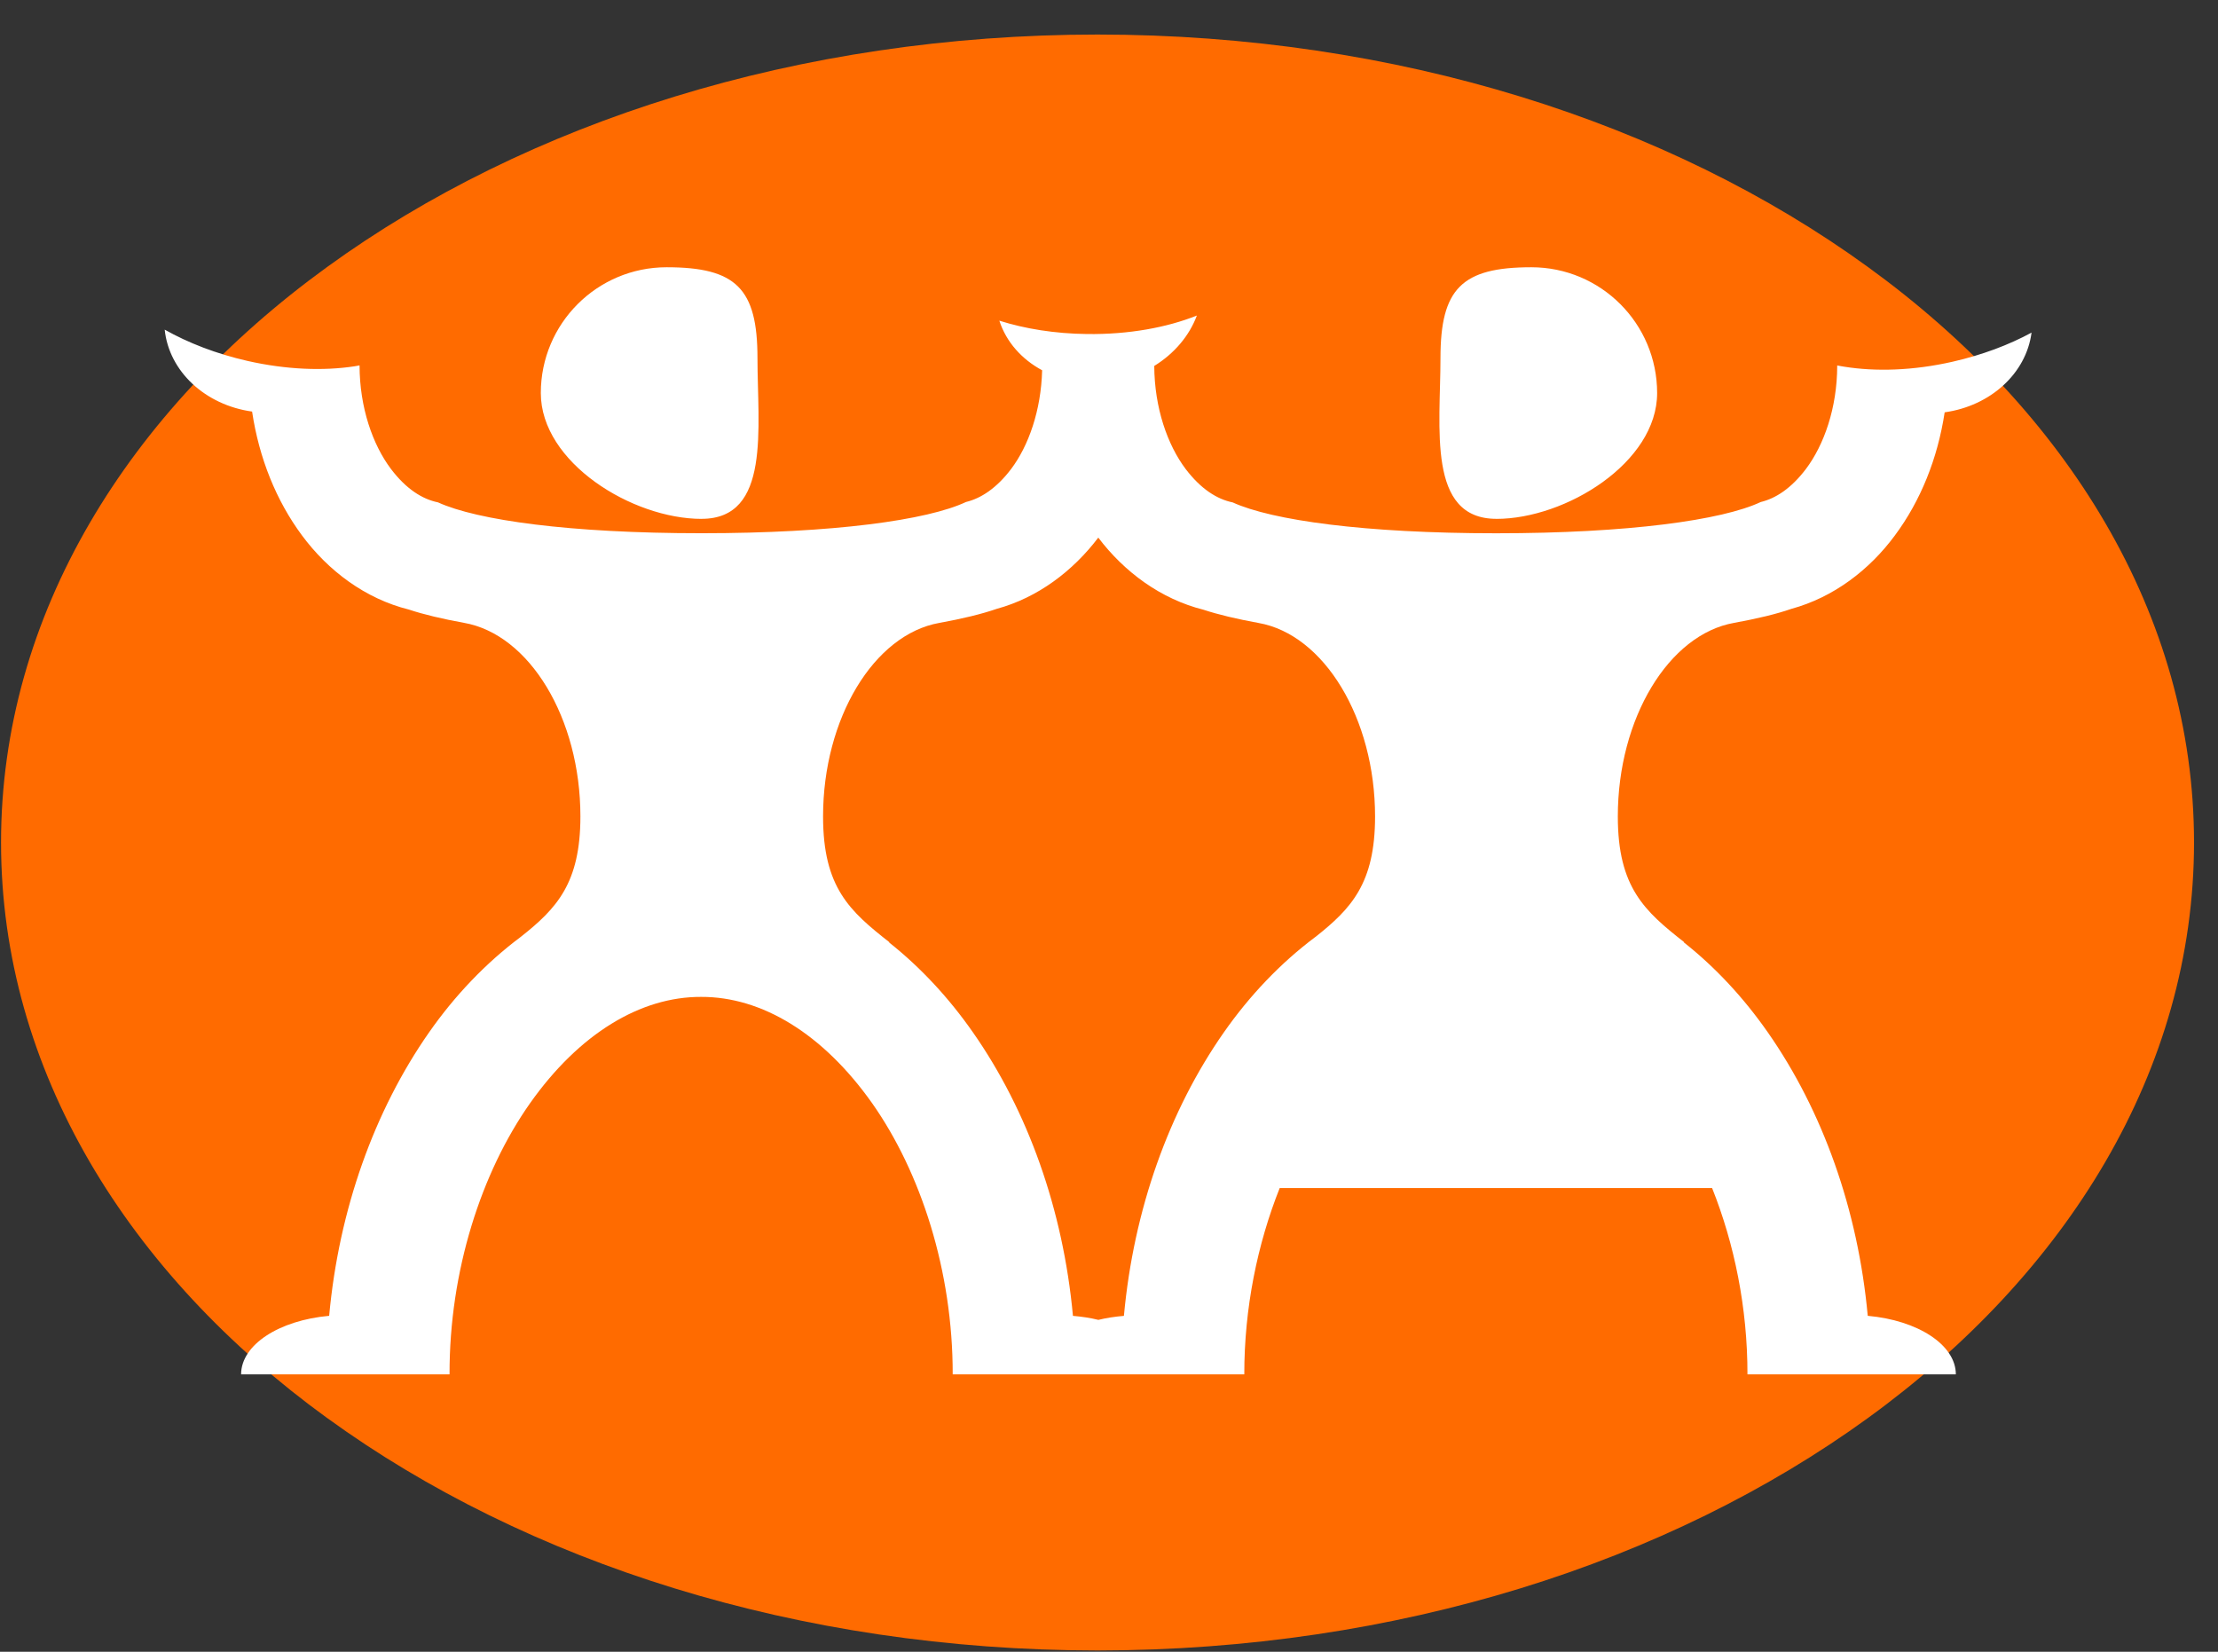 <svg width="47" height="35" viewBox="0 0 47 35" fill="none" xmlns="http://www.w3.org/2000/svg">
<rect x="0" y="0" width="47" height="35" fill="#333333" stroke="none"/>
<path d="M6.934 30.049C2.721 26.995 0.022 22.68 0.022 17.852C0.022 13.024 2.721 8.709 6.934 5.656C11.152 2.594 16.912 0.734 23.257 0.732C29.602 0.734 35.362 2.594 39.58 5.656C43.793 8.709 46.491 13.023 46.492 17.852C46.491 22.68 43.792 26.995 39.58 30.049C35.361 33.11 29.602 34.97 23.257 34.973C16.912 34.971 11.152 33.111 6.935 30.049" fill="#FF6B00"/>
<path d="M14.867 10.994C16.34 10.994 16.051 9.06 16.051 7.587C16.051 6.115 15.598 5.663 14.126 5.663C12.653 5.663 11.46 6.857 11.46 8.329C11.46 9.8 13.396 10.995 14.868 10.995M31.708 10.995C33.179 10.995 35.115 9.802 35.115 8.329C35.115 6.855 33.922 5.663 32.449 5.663C30.977 5.663 30.524 6.116 30.524 7.587C30.524 9.059 30.235 10.994 31.709 10.994M36.749 13.198C37.231 13.11 37.644 13.012 37.961 12.901C38.854 12.658 39.615 12.075 40.153 11.346C40.697 10.614 41.059 9.718 41.208 8.737C42.177 8.602 42.936 7.914 43.049 7.048C42.57 7.308 42 7.523 41.375 7.665C40.539 7.855 39.744 7.877 39.078 7.77C39.031 7.761 38.977 7.755 38.932 7.744C38.932 7.746 38.931 7.748 38.931 7.75H38.928L38.931 7.755C38.929 8.645 38.651 9.43 38.267 9.939C37.959 10.345 37.631 10.561 37.31 10.638C36.495 11.022 34.5 11.3 31.706 11.3C28.911 11.3 26.953 11.025 26.121 10.646C25.788 10.578 25.447 10.362 25.125 9.939C24.741 9.43 24.463 8.644 24.459 7.754C24.883 7.493 25.203 7.115 25.362 6.686C24.725 6.941 23.914 7.09 23.032 7.078C22.352 7.07 21.72 6.967 21.176 6.795C21.325 7.252 21.656 7.616 22.083 7.846C22.061 8.697 21.796 9.447 21.426 9.938C21.118 10.344 20.789 10.56 20.47 10.637C19.656 11.021 17.66 11.299 14.866 11.299C12.072 11.299 10.113 11.024 9.281 10.645C8.947 10.577 8.606 10.361 8.285 9.938C7.899 9.426 7.62 8.637 7.619 7.742C7.585 7.752 7.546 7.754 7.511 7.762C6.852 7.862 6.067 7.834 5.245 7.648C4.583 7.498 3.985 7.264 3.49 6.985C3.582 7.873 4.354 8.584 5.342 8.721C5.49 9.708 5.853 10.609 6.399 11.345C6.952 12.093 7.74 12.687 8.666 12.917C8.978 13.021 9.372 13.114 9.828 13.197C11.22 13.439 12.299 15.22 12.299 17.299C12.299 18.716 11.795 19.252 11.034 19.853C10.294 20.406 9.638 21.095 9.092 21.876C7.932 23.536 7.182 25.629 6.975 27.882C5.92 27.976 5.109 28.492 5.109 29.123H9.514L9.526 29.122C9.521 26.929 10.201 24.841 11.232 23.377C12.275 21.901 13.574 21.119 14.857 21.124C16.14 21.119 17.437 21.901 18.481 23.377C19.512 24.842 20.191 26.929 20.188 29.122H20.198L26.356 29.123L26.367 29.122C26.365 27.718 26.646 26.358 27.117 25.175H36.28C36.752 26.357 37.031 27.717 37.029 29.122H37.04L41.445 29.123C41.445 28.494 40.634 27.976 39.578 27.882C39.371 25.629 38.621 23.536 37.461 21.876C36.955 21.151 36.356 20.501 35.681 19.969L35.69 19.966C34.85 19.307 34.282 18.805 34.282 17.3C34.282 15.223 35.361 13.441 36.749 13.198ZM27.874 19.853C27.135 20.406 26.479 21.096 25.933 21.877C24.772 23.537 24.023 25.63 23.816 27.883C23.627 27.899 23.445 27.926 23.275 27.968C23.106 27.926 22.925 27.899 22.736 27.883C22.528 25.63 21.779 23.537 20.618 21.877C20.112 21.152 19.513 20.503 18.84 19.97C18.842 19.969 18.845 19.968 18.848 19.967C18.007 19.308 17.441 18.806 17.441 17.301C17.441 15.225 18.518 13.444 19.906 13.199C20.389 13.112 20.801 13.012 21.119 12.902C21.994 12.664 22.736 12.099 23.273 11.392C23.824 12.12 24.598 12.694 25.505 12.921C25.817 13.024 26.211 13.117 26.666 13.2C28.057 13.443 29.138 15.223 29.138 17.302C29.138 18.719 28.632 19.254 27.873 19.855" fill="white"/>
</svg>